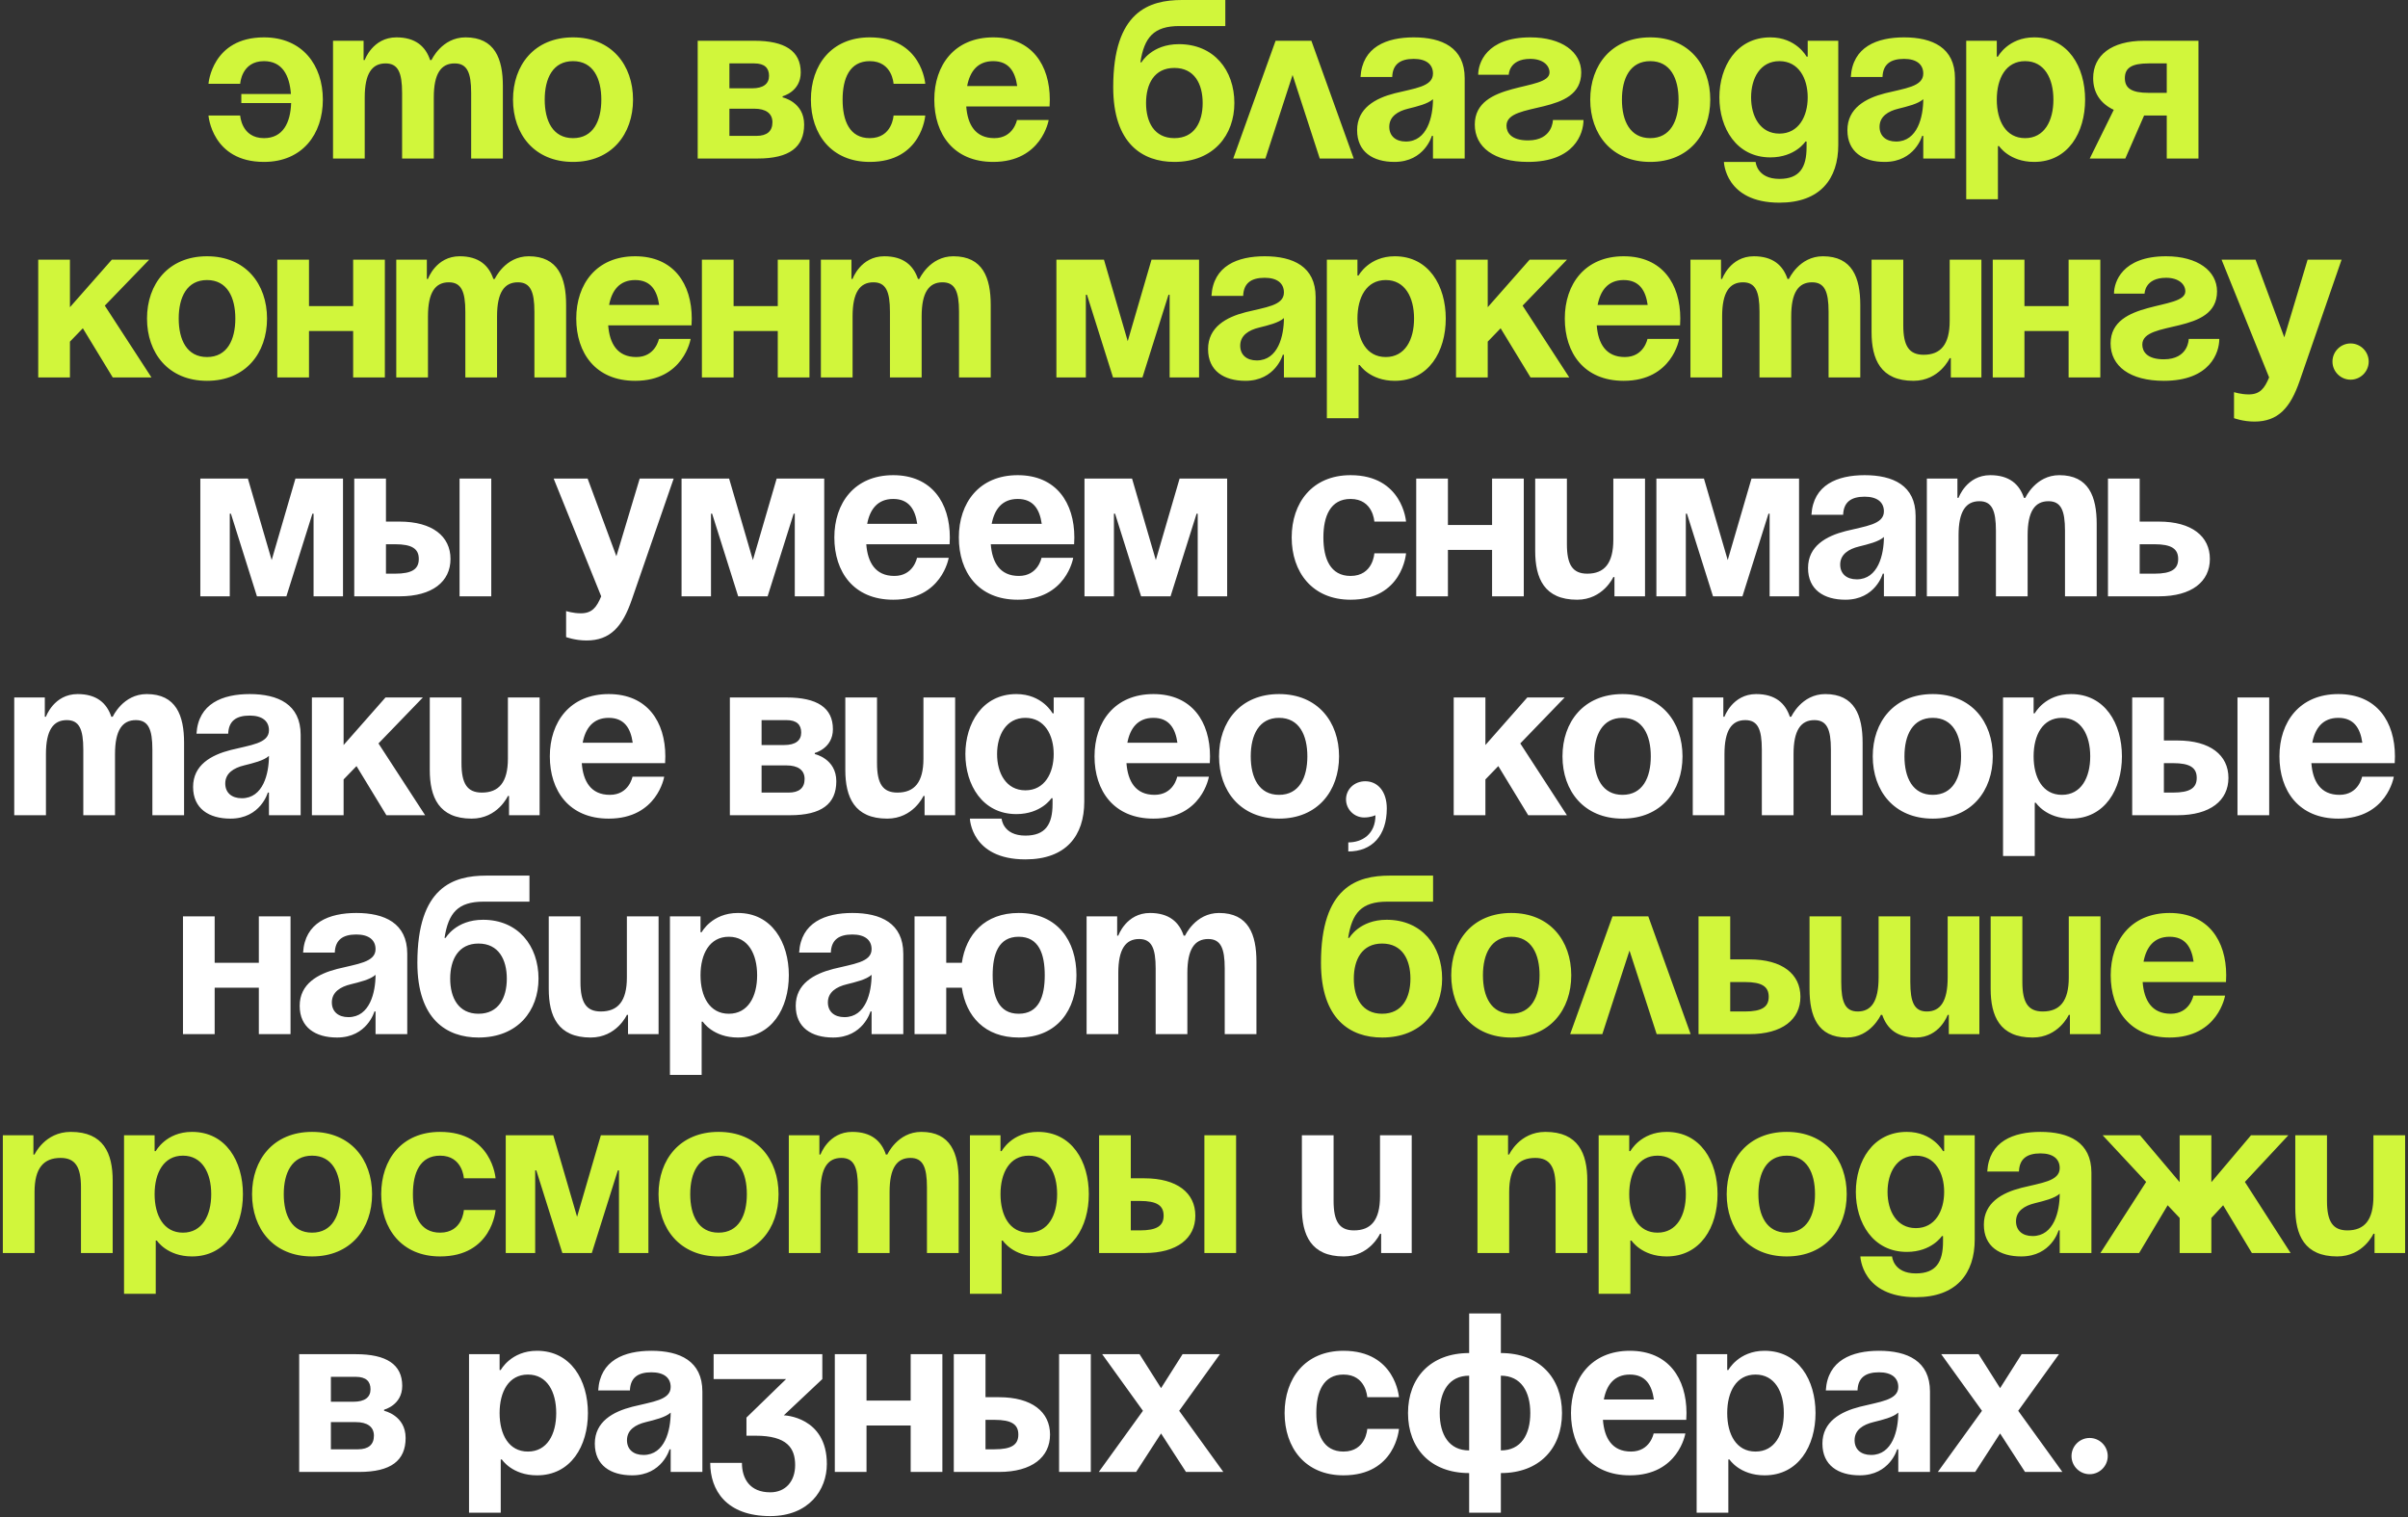 <?xml version="1.0" encoding="UTF-8"?> <svg xmlns="http://www.w3.org/2000/svg" width="319" height="201" viewBox="0 0 319 201" fill="none"><rect x="0" y="0" width="319" height="201" fill="#333333" stroke="none"/><path d="M31.97 13.65V12.45H38.539C38.359 9.99 37.4 8.1 34.969 8.1C31.97 8.1 31.82 11.1 31.82 11.1H27.619C27.619 11.1 28.07 4.95 34.969 4.95C40.069 4.95 42.77 8.64 42.77 13.2C42.77 17.76 40.069 21.45 34.969 21.45C28.07 21.45 27.619 15.3 27.619 15.3H31.82C31.82 15.3 31.97 18.3 34.969 18.3C37.489 18.3 38.48 16.26 38.569 13.65H31.97ZM53.267 21V12.3C53.267 9.6 52.727 8.4 51.077 8.4C49.277 8.4 48.317 9.75 48.317 12.9V21H44.117V5.4H48.167V7.95H48.317C48.317 7.95 49.367 4.95 52.517 4.95C55.037 4.95 56.387 6.15 56.987 7.98L57.017 7.95H57.167C57.167 7.95 58.517 4.95 61.667 4.95C65.567 4.95 66.617 7.8 66.617 11.4V21H62.417V12.3C62.417 9.6 61.877 8.4 60.227 8.4C58.427 8.4 57.467 9.75 57.467 12.9V21H53.267ZM72.161 13.2C72.161 16.02 73.241 18.3 75.911 18.3C78.581 18.3 79.661 16.02 79.661 13.2C79.661 10.38 78.581 8.1 75.911 8.1C73.241 8.1 72.161 10.38 72.161 13.2ZM67.961 13.2C67.961 8.64 70.781 4.95 75.911 4.95C81.041 4.95 83.861 8.64 83.861 13.2C83.861 17.76 81.041 21.45 75.911 21.45C70.781 21.45 67.961 17.76 67.961 13.2ZM92.428 21V5.4H99.928C103.978 5.4 106.078 6.75 106.078 9.6C106.078 12.15 103.678 12.75 103.678 12.75V12.9C103.678 12.9 106.528 13.5 106.528 16.5C106.528 19.5 104.578 21 100.378 21H92.428ZM99.928 14.4H96.628V18H100.228C101.578 18 102.328 17.4 102.328 16.2C102.328 15 101.428 14.4 99.928 14.4ZM96.628 11.7H99.628C101.128 11.7 101.878 11.1 101.878 10.05C101.878 9 101.278 8.4 99.928 8.4H96.628V11.7ZM107.424 13.2C107.424 8.64 110.124 4.95 115.224 4.95C122.124 4.95 122.574 11.1 122.574 11.1H118.374C118.374 11.1 118.224 8.1 115.224 8.1C112.554 8.1 111.624 10.38 111.624 13.2C111.624 16.02 112.554 18.3 115.224 18.3C118.224 18.3 118.374 15.3 118.374 15.3H122.574C122.574 15.3 122.124 21.45 115.224 21.45C110.124 21.45 107.424 17.76 107.424 13.2ZM123.772 13.2C123.772 8.64 126.442 4.95 131.572 4.95C136.702 4.95 139.072 8.64 139.072 13.2C139.072 13.56 139.042 14.1 139.042 14.1H128.002C128.182 16.5 129.202 18.3 131.722 18.3C134.272 18.3 134.722 15.9 134.722 15.9H138.922C138.922 15.9 138.022 21.45 131.572 21.45C126.322 21.45 123.772 17.76 123.772 13.2ZM131.572 8.1C129.502 8.1 128.482 9.48 128.122 11.4H134.752C134.482 9.48 133.642 8.1 131.572 8.1ZM151.823 13.65C151.823 16.17 152.903 18.3 155.573 18.3C158.243 18.3 159.323 16.17 159.323 13.65C159.323 11.13 158.243 9 155.573 9C152.903 9 151.823 11.13 151.823 13.65ZM155.573 21.45C151.373 21.45 147.473 19.05 147.473 11.55C147.473 1.5 152.243 -1.43051e-06 156.593 -1.43051e-06H162.323V3.45H156.233C152.843 3.45 151.583 4.95 151.073 8.25H151.223C151.223 8.25 152.573 5.85 156.173 5.85C160.823 5.85 163.523 9.3 163.523 13.65C163.523 17.85 160.823 21.45 155.573 21.45ZM163.374 21L168.984 5.4H173.724L179.334 21H174.834L171.234 9.93L167.634 21H163.374ZM184.434 10.2H180.234C180.474 6.21 183.684 4.95 187.284 4.95C191.034 4.95 194.034 6.3 194.034 10.35V21H189.834V18H189.684C189.684 18 188.724 21.45 184.734 21.45C181.884 21.45 179.784 20.13 179.784 17.25C179.784 14.34 182.184 13.02 184.764 12.36C187.374 11.7 189.834 11.49 189.834 9.75C189.834 8.52 188.934 7.8 187.284 7.8C185.484 7.8 184.494 8.52 184.434 10.2ZM189.834 13.14C189.144 13.77 187.734 14.1 186.534 14.4C185.184 14.73 184.044 15.42 184.044 16.8C184.044 18 184.884 18.75 186.234 18.75C189.084 18.75 189.834 15.45 189.834 13.14ZM205.723 15.9H209.773C209.773 17.7 208.573 21.45 202.423 21.45C197.923 21.45 195.373 19.5 195.373 16.5C195.373 10.65 205.273 12.15 205.273 9.6C205.273 8.64 204.373 7.8 202.723 7.8C199.873 7.8 199.873 9.9 199.873 9.9H195.823C195.823 8.4 196.873 4.95 202.723 4.95C206.923 4.95 209.473 6.9 209.473 9.6C209.473 15.45 199.573 13.32 199.573 16.65C199.573 17.55 200.173 18.6 202.423 18.6C205.723 18.6 205.723 15.9 205.723 15.9ZM214.866 13.2C214.866 16.02 215.946 18.3 218.616 18.3C221.286 18.3 222.366 16.02 222.366 13.2C222.366 10.38 221.286 8.1 218.616 8.1C215.946 8.1 214.866 10.38 214.866 13.2ZM210.666 13.2C210.666 8.64 213.486 4.95 218.616 4.95C223.746 4.95 226.566 8.64 226.566 13.2C226.566 17.76 223.746 21.45 218.616 21.45C213.486 21.45 210.666 17.76 210.666 13.2ZM243.526 5.4V19.2C243.526 23.7 241.126 26.85 235.726 26.85C228.526 26.85 228.376 21.45 228.376 21.45H232.576C232.576 21.45 232.726 23.7 235.726 23.7C238.396 23.7 239.326 22.2 239.326 19.5V18.75H239.176C239.176 18.75 237.826 20.85 234.526 20.85C230.026 20.85 227.776 16.95 227.776 12.9C227.776 8.85 230.026 4.95 234.526 4.95C237.976 4.95 239.326 7.5 239.326 7.5H239.476V5.4H243.526ZM239.476 12.9C239.476 10.38 238.276 8.1 235.726 8.1C233.176 8.1 231.976 10.38 231.976 12.9C231.976 15.42 233.176 17.7 235.726 17.7C238.276 17.7 239.476 15.42 239.476 12.9ZM249.385 10.2H245.185C245.425 6.21 248.635 4.95 252.235 4.95C255.985 4.95 258.985 6.3 258.985 10.35V21H254.785V18H254.635C254.635 18 253.675 21.45 249.685 21.45C246.835 21.45 244.735 20.13 244.735 17.25C244.735 14.34 247.135 13.02 249.715 12.36C252.325 11.7 254.785 11.49 254.785 9.75C254.785 8.52 253.885 7.8 252.235 7.8C250.435 7.8 249.445 8.52 249.385 10.2ZM254.785 13.14C254.095 13.77 252.685 14.1 251.485 14.4C250.135 14.73 248.995 15.42 248.995 16.8C248.995 18 249.835 18.75 251.185 18.75C254.035 18.75 254.785 15.45 254.785 13.14ZM260.475 26.4V5.4H264.525V7.5H264.675C264.675 7.5 266.025 4.95 269.475 4.95C273.975 4.95 276.225 8.85 276.225 13.2C276.225 17.55 273.975 21.45 269.475 21.45C266.175 21.45 264.825 19.35 264.825 19.35H264.675V26.4H260.475ZM264.525 13.2C264.525 16.02 265.725 18.3 268.275 18.3C270.825 18.3 272.025 16.02 272.025 13.2C272.025 10.38 270.825 8.1 268.275 8.1C265.725 8.1 264.525 10.38 264.525 13.2ZM291.241 5.4V21H287.041V15.3H284.041L281.551 21H276.841L280.021 14.55C278.221 13.71 277.291 12.24 277.291 10.35C277.291 7.35 279.691 5.4 284.041 5.4H291.241ZM284.641 12.3H287.041V8.4H284.641C282.391 8.4 281.491 9 281.491 10.35C281.491 11.7 282.391 12.3 284.641 12.3ZM5.064 50V34.4H9.264V40.7L14.815 34.4H19.765L13.884 40.49L20.064 50H14.934L10.975 43.49L9.264 45.26V50H5.064ZM23.675 42.2C23.675 45.02 24.755 47.3 27.425 47.3C30.095 47.3 31.175 45.02 31.175 42.2C31.175 39.38 30.095 37.1 27.425 37.1C24.755 37.1 23.675 39.38 23.675 42.2ZM19.475 42.2C19.475 37.64 22.295 33.95 27.425 33.95C32.555 33.95 35.375 37.64 35.375 42.2C35.375 46.76 32.555 50.45 27.425 50.45C22.295 50.45 19.475 46.76 19.475 42.2ZM46.784 50V43.85H40.934V50H36.734V34.4H40.934V40.55H46.784V34.4H50.984V50H46.784ZM61.646 50V41.3C61.646 38.6 61.106 37.4 59.456 37.4C57.656 37.4 56.696 38.75 56.696 41.9V50H52.496V34.4H56.546V36.95H56.696C56.696 36.95 57.746 33.95 60.896 33.95C63.416 33.95 64.766 35.15 65.366 36.98L65.396 36.95H65.546C65.546 36.95 66.896 33.95 70.046 33.95C73.946 33.95 74.996 36.8 74.996 40.4V50H70.796V41.3C70.796 38.6 70.256 37.4 68.606 37.4C66.806 37.4 65.846 38.75 65.846 41.9V50H61.646ZM76.34 42.2C76.34 37.64 79.01 33.95 84.14 33.95C89.27 33.95 91.64 37.64 91.64 42.2C91.64 42.56 91.61 43.1 91.61 43.1H80.57C80.75 45.5 81.77 47.3 84.29 47.3C86.84 47.3 87.29 44.9 87.29 44.9H91.49C91.49 44.9 90.59 50.45 84.14 50.45C78.89 50.45 76.34 46.76 76.34 42.2ZM84.14 37.1C82.07 37.1 81.05 38.48 80.69 40.4H87.32C87.05 38.48 86.21 37.1 84.14 37.1ZM103.034 50V43.85H97.184V50H92.984V34.4H97.184V40.55H103.034V34.4H107.234V50H103.034ZM117.896 50V41.3C117.896 38.6 117.356 37.4 115.706 37.4C113.906 37.4 112.946 38.75 112.946 41.9V50H108.746V34.4H112.796V36.95H112.946C112.946 36.95 113.996 33.95 117.146 33.95C119.666 33.95 121.016 35.15 121.616 36.98L121.646 36.95H121.796C121.796 36.95 123.146 33.95 126.296 33.95C130.196 33.95 131.246 36.8 131.246 40.4V50H127.046V41.3C127.046 38.6 126.506 37.4 124.856 37.4C123.056 37.4 122.096 38.75 122.096 41.9V50H117.896ZM158.847 34.4V50H154.947V39.05H154.797L151.347 50H147.447L143.997 39.05H143.847V50H139.947V34.4H146.247L149.397 45.2L152.547 34.4H158.847ZM164.688 39.2H160.488C160.728 35.21 163.938 33.95 167.538 33.95C171.288 33.95 174.288 35.3 174.288 39.35V50H170.088V47H169.938C169.938 47 168.978 50.45 164.988 50.45C162.138 50.45 160.038 49.13 160.038 46.25C160.038 43.34 162.438 42.02 165.018 41.36C167.628 40.7 170.088 40.49 170.088 38.75C170.088 37.52 169.188 36.8 167.538 36.8C165.738 36.8 164.748 37.52 164.688 39.2ZM170.088 42.14C169.398 42.77 167.988 43.1 166.788 43.4C165.438 43.73 164.298 44.42 164.298 45.8C164.298 47 165.138 47.75 166.488 47.75C169.338 47.75 170.088 44.45 170.088 42.14ZM175.777 55.4V34.4H179.827V36.5H179.977C179.977 36.5 181.327 33.95 184.777 33.95C189.277 33.95 191.527 37.85 191.527 42.2C191.527 46.55 189.277 50.45 184.777 50.45C181.477 50.45 180.127 48.35 180.127 48.35H179.977V55.4H175.777ZM179.827 42.2C179.827 45.02 181.027 47.3 183.577 47.3C186.127 47.3 187.327 45.02 187.327 42.2C187.327 39.38 186.127 37.1 183.577 37.1C181.027 37.1 179.827 39.38 179.827 42.2ZM192.887 50V34.4H197.087V40.7L202.637 34.4H207.587L201.707 40.49L207.887 50H202.757L198.797 43.49L197.087 45.26V50H192.887ZM207.297 42.2C207.297 37.64 209.967 33.95 215.097 33.95C220.227 33.95 222.597 37.64 222.597 42.2C222.597 42.56 222.567 43.1 222.567 43.1H211.527C211.707 45.5 212.727 47.3 215.247 47.3C217.797 47.3 218.247 44.9 218.247 44.9H222.447C222.447 44.9 221.547 50.45 215.097 50.45C209.847 50.45 207.297 46.76 207.297 42.2ZM215.097 37.1C213.027 37.1 212.007 38.48 211.647 40.4H218.277C218.007 38.48 217.167 37.1 215.097 37.1ZM233.091 50V41.3C233.091 38.6 232.551 37.4 230.901 37.4C229.101 37.4 228.141 38.75 228.141 41.9V50H223.941V34.4H227.991V36.95H228.141C228.141 36.95 229.191 33.95 232.341 33.95C234.861 33.95 236.211 35.15 236.811 36.98L236.841 36.95H236.991C236.991 36.95 238.341 33.95 241.491 33.95C245.391 33.95 246.441 36.8 246.441 40.4V50H242.241V41.3C242.241 38.6 241.701 37.4 240.051 37.4C238.251 37.4 237.291 38.75 237.291 41.9V50H233.091ZM262.486 34.4V50H258.436V47.45H258.286C258.286 47.45 256.936 50.45 253.486 50.45C249.136 50.45 247.936 47.6 247.936 44V34.4H252.136V43.1C252.136 45.8 252.886 47 254.836 47C257.086 47 258.286 45.65 258.286 42.5V34.4H262.486ZM274.04 50V43.85H268.19V50H263.99V34.4H268.19V40.55H274.04V34.4H278.24V50H274.04ZM289.952 44.9H294.002C294.002 46.7 292.802 50.45 286.652 50.45C282.152 50.45 279.602 48.5 279.602 45.5C279.602 39.65 289.502 41.15 289.502 38.6C289.502 37.64 288.602 36.8 286.952 36.8C284.102 36.8 284.102 38.9 284.102 38.9H280.052C280.052 37.4 281.102 33.95 286.952 33.95C291.152 33.95 293.702 35.9 293.702 38.6C293.702 44.45 283.802 42.32 283.802 45.65C283.802 46.55 284.402 47.6 286.652 47.6C289.952 47.6 289.952 44.9 289.952 44.9ZM310.202 34.4L304.652 50.45C303.422 54.02 301.802 55.85 298.652 55.85C297.152 55.85 295.952 55.4 295.952 55.4V51.95C295.952 51.95 296.852 52.25 297.902 52.25C299.402 52.25 300.002 51.44 300.602 50L294.302 34.4H298.802L302.612 44.69L305.702 34.4H310.202ZM308.994 47.9C308.994 46.58 310.074 45.5 311.394 45.5C312.714 45.5 313.794 46.58 313.794 47.9C313.794 49.22 312.714 50.3 311.394 50.3C310.074 50.3 308.994 49.22 308.994 47.9ZM179.347 129.65C179.347 132.17 180.427 134.3 183.097 134.3C185.767 134.3 186.847 132.17 186.847 129.65C186.847 127.13 185.767 125 183.097 125C180.427 125 179.347 127.13 179.347 129.65ZM183.097 137.45C178.897 137.45 174.997 135.05 174.997 127.55C174.997 117.5 179.767 116 184.117 116H189.847V119.45H183.757C180.367 119.45 179.107 120.95 178.597 124.25H178.747C178.747 124.25 180.097 121.85 183.697 121.85C188.347 121.85 191.047 125.3 191.047 129.65C191.047 133.85 188.347 137.45 183.097 137.45ZM196.453 129.2C196.453 132.02 197.533 134.3 200.203 134.3C202.873 134.3 203.953 132.02 203.953 129.2C203.953 126.38 202.873 124.1 200.203 124.1C197.533 124.1 196.453 126.38 196.453 129.2ZM192.253 129.2C192.253 124.64 195.073 120.95 200.203 120.95C205.333 120.95 208.153 124.64 208.153 129.2C208.153 133.76 205.333 137.45 200.203 137.45C195.073 137.45 192.253 133.76 192.253 129.2ZM208.008 137L213.618 121.4H218.358L223.968 137H219.468L215.868 125.93L212.268 137H208.008ZM225.011 137V121.4H229.211V127.1H231.761C236.111 127.1 238.511 129.05 238.511 132.05C238.511 135.05 236.111 137 231.761 137H225.011ZM231.161 130.1H229.211V134H231.161C233.411 134 234.311 133.4 234.311 132.05C234.311 130.7 233.411 130.1 231.161 130.1ZM253.068 121.4V130.1C253.068 132.8 253.608 134 255.258 134C257.058 134 258.018 132.65 258.018 129.5V121.4H262.218V137H258.168V134.45H258.018C258.018 134.45 256.968 137.45 253.818 137.45C251.298 137.45 249.978 136.28 249.348 134.45H249.168C249.168 134.45 247.818 137.45 244.668 137.45C240.768 137.45 239.718 134.6 239.718 131V121.4H243.918V130.1C243.918 132.8 244.458 134 246.108 134C247.908 134 248.868 132.65 248.868 129.5V121.4H253.068ZM278.262 121.4V137H274.212V134.45H274.062C274.062 134.45 272.712 137.45 269.262 137.45C264.912 137.45 263.712 134.6 263.712 131V121.4H267.912V130.1C267.912 132.8 268.662 134 270.612 134C272.862 134 274.062 132.65 274.062 129.5V121.4H278.262ZM279.617 129.2C279.617 124.64 282.287 120.95 287.417 120.95C292.547 120.95 294.917 124.64 294.917 129.2C294.917 129.56 294.887 130.1 294.887 130.1H283.847C284.027 132.5 285.047 134.3 287.567 134.3C290.117 134.3 290.567 131.9 290.567 131.9H294.767C294.767 131.9 293.867 137.45 287.417 137.45C282.167 137.45 279.617 133.76 279.617 129.2ZM287.417 124.1C285.347 124.1 284.327 125.48 283.967 127.4H290.597C290.327 125.48 289.487 124.1 287.417 124.1ZM0.377 166V150.4H4.427V152.95H4.577C4.577 152.95 5.927 149.95 9.377 149.95C13.727 149.95 14.927 152.8 14.927 156.4V166H10.727V157.3C10.727 154.6 9.977 153.4 8.027 153.4C5.777 153.4 4.577 154.75 4.577 157.9V166H0.377ZM16.432 171.4V150.4H20.482V152.5H20.632C20.632 152.5 21.982 149.95 25.432 149.95C29.932 149.95 32.182 153.85 32.182 158.2C32.182 162.55 29.932 166.45 25.432 166.45C22.132 166.45 20.782 164.35 20.782 164.35H20.632V171.4H16.432ZM20.482 158.2C20.482 161.02 21.682 163.3 24.232 163.3C26.782 163.3 27.982 161.02 27.982 158.2C27.982 155.38 26.782 153.1 24.232 153.1C21.682 153.1 20.482 155.38 20.482 158.2ZM37.591 158.2C37.591 161.02 38.671 163.3 41.341 163.3C44.011 163.3 45.091 161.02 45.091 158.2C45.091 155.38 44.011 153.1 41.341 153.1C38.671 153.1 37.591 155.38 37.591 158.2ZM33.391 158.2C33.391 153.64 36.211 149.95 41.341 149.95C46.471 149.95 49.291 153.64 49.291 158.2C49.291 162.76 46.471 166.45 41.341 166.45C36.211 166.45 33.391 162.76 33.391 158.2ZM50.5 158.2C50.5 153.64 53.2 149.95 58.3 149.95C65.2 149.95 65.65 156.1 65.65 156.1H61.45C61.45 156.1 61.3 153.1 58.3 153.1C55.63 153.1 54.7 155.38 54.7 158.2C54.7 161.02 55.63 163.3 58.3 163.3C61.3 163.3 61.45 160.3 61.45 160.3H65.65C65.65 160.3 65.2 166.45 58.3 166.45C53.2 166.45 50.5 162.76 50.5 158.2ZM85.898 150.4V166H81.998V155.05H81.848L78.398 166H74.498L71.048 155.05H70.898V166H66.998V150.4H73.298L76.448 161.2L79.598 150.4H85.898ZM91.439 158.2C91.439 161.02 92.519 163.3 95.189 163.3C97.859 163.3 98.939 161.02 98.939 158.2C98.939 155.38 97.859 153.1 95.189 153.1C92.519 153.1 91.439 155.38 91.439 158.2ZM87.239 158.2C87.239 153.64 90.059 149.95 95.189 149.95C100.319 149.95 103.139 153.64 103.139 158.2C103.139 162.76 100.319 166.45 95.189 166.45C90.059 166.45 87.239 162.76 87.239 158.2ZM113.648 166V157.3C113.648 154.6 113.108 153.4 111.458 153.4C109.658 153.4 108.698 154.75 108.698 157.9V166H104.498V150.4H108.548V152.95H108.698C108.698 152.95 109.748 149.95 112.898 149.95C115.418 149.95 116.768 151.15 117.368 152.98L117.398 152.95H117.548C117.548 152.95 118.898 149.95 122.048 149.95C125.948 149.95 126.998 152.8 126.998 156.4V166H122.798V157.3C122.798 154.6 122.258 153.4 120.608 153.4C118.808 153.4 117.848 154.75 117.848 157.9V166H113.648ZM128.492 171.4V150.4H132.542V152.5H132.692C132.692 152.5 134.042 149.95 137.492 149.95C141.992 149.95 144.242 153.85 144.242 158.2C144.242 162.55 141.992 166.45 137.492 166.45C134.192 166.45 132.842 164.35 132.842 164.35H132.692V171.4H128.492ZM132.542 158.2C132.542 161.02 133.742 163.3 136.292 163.3C138.842 163.3 140.042 161.02 140.042 158.2C140.042 155.38 138.842 153.1 136.292 153.1C133.742 153.1 132.542 155.38 132.542 158.2ZM145.602 166V150.4H149.802V156.1H151.602C155.952 156.1 158.352 158.05 158.352 161.05C158.352 164.05 155.952 166 151.602 166H145.602ZM151.002 159.1H149.802V163H151.002C153.252 163 154.152 162.4 154.152 161.05C154.152 159.7 153.252 159.1 151.002 159.1ZM163.752 150.4V166H159.552V150.4H163.752ZM195.729 166V150.4H199.779V152.95H199.929C199.929 152.95 201.279 149.95 204.729 149.95C209.079 149.95 210.279 152.8 210.279 156.4V166H206.079V157.3C206.079 154.6 205.329 153.4 203.379 153.4C201.129 153.4 199.929 154.75 199.929 157.9V166H195.729ZM211.783 171.4V150.4H215.833V152.5H215.983C215.983 152.5 217.333 149.95 220.783 149.95C225.283 149.95 227.533 153.85 227.533 158.2C227.533 162.55 225.283 166.45 220.783 166.45C217.483 166.45 216.133 164.35 216.133 164.35H215.983V171.4H211.783ZM215.833 158.2C215.833 161.02 217.033 163.3 219.583 163.3C222.133 163.3 223.333 161.02 223.333 158.2C223.333 155.38 222.133 153.1 219.583 153.1C217.033 153.1 215.833 155.38 215.833 158.2ZM232.943 158.2C232.943 161.02 234.023 163.3 236.693 163.3C239.363 163.3 240.443 161.02 240.443 158.2C240.443 155.38 239.363 153.1 236.693 153.1C234.023 153.1 232.943 155.38 232.943 158.2ZM228.743 158.2C228.743 153.64 231.563 149.95 236.693 149.95C241.823 149.95 244.643 153.64 244.643 158.2C244.643 162.76 241.823 166.45 236.693 166.45C231.563 166.45 228.743 162.76 228.743 158.2ZM261.602 150.4V164.2C261.602 168.7 259.202 171.85 253.802 171.85C246.602 171.85 246.452 166.45 246.452 166.45H250.652C250.652 166.45 250.802 168.7 253.802 168.7C256.472 168.7 257.402 167.2 257.402 164.5V163.75H257.252C257.252 163.75 255.902 165.85 252.602 165.85C248.102 165.85 245.852 161.95 245.852 157.9C245.852 153.85 248.102 149.95 252.602 149.95C256.052 149.95 257.402 152.5 257.402 152.5H257.552V150.4H261.602ZM257.552 157.9C257.552 155.38 256.352 153.1 253.802 153.1C251.252 153.1 250.052 155.38 250.052 157.9C250.052 160.42 251.252 162.7 253.802 162.7C256.352 162.7 257.552 160.42 257.552 157.9ZM267.461 155.2H263.261C263.501 151.21 266.711 149.95 270.311 149.95C274.061 149.95 277.061 151.3 277.061 155.35V166H272.861V163H272.711C272.711 163 271.751 166.45 267.761 166.45C264.911 166.45 262.811 165.13 262.811 162.25C262.811 159.34 265.211 158.02 267.791 157.36C270.401 156.7 272.861 156.49 272.861 154.75C272.861 153.52 271.961 152.8 270.311 152.8C268.511 152.8 267.521 153.52 267.461 155.2ZM272.861 158.14C272.171 158.77 270.761 159.1 269.561 159.4C268.211 159.73 267.071 160.42 267.071 161.8C267.071 163 267.911 163.75 269.261 163.75C272.111 163.75 272.861 160.45 272.861 158.14ZM292.951 150.4V156.61L298.201 150.4H303.151L297.391 156.58L303.451 166H298.321L294.511 159.67L292.951 161.35V166H288.751V161.35L287.161 159.67L283.381 166H278.251L284.311 156.58L278.551 150.4H283.501L288.751 156.61V150.4H292.951ZM318.618 150.4V166H314.568V163.45H314.418C314.418 163.45 313.068 166.45 309.618 166.45C305.268 166.45 304.068 163.6 304.068 160V150.4H308.268V159.1C308.268 161.8 309.018 163 310.968 163C313.218 163 314.418 161.65 314.418 158.5V150.4H318.618Z" fill="#D1F63B"></path><path d="M45.439 63.4V79H41.539V68.05H41.389L37.939 79H34.039L30.589 68.05H30.439V79H26.539V63.4H32.839L35.989 74.2L39.139 63.4H45.439ZM46.93 79V63.4H51.13V69.1H52.93C57.28 69.1 59.68 71.05 59.68 74.05C59.68 77.05 57.28 79 52.93 79H46.93ZM52.33 72.1H51.13V76H52.33C54.58 76 55.48 75.4 55.48 74.05C55.48 72.7 54.58 72.1 52.33 72.1ZM65.08 63.4V79H60.88V63.4H65.08ZM89.245 63.4L83.695 79.45C82.465 83.02 80.845 84.85 77.695 84.85C76.195 84.85 74.995 84.4 74.995 84.4V80.95C74.995 80.95 75.895 81.25 76.945 81.25C78.445 81.25 79.045 80.44 79.645 79L73.345 63.4H77.845L81.655 73.69L84.745 63.4H89.245ZM109.189 63.4V79H105.289V68.05H105.139L101.689 79H97.789L94.339 68.05H94.189V79H90.289V63.4H96.589L99.739 74.2L102.889 63.4H109.189ZM110.53 71.2C110.53 66.64 113.2 62.95 118.33 62.95C123.46 62.95 125.83 66.64 125.83 71.2C125.83 71.56 125.8 72.1 125.8 72.1H114.76C114.94 74.5 115.96 76.3 118.48 76.3C121.03 76.3 121.48 73.9 121.48 73.9H125.68C125.68 73.9 124.78 79.45 118.33 79.45C113.08 79.45 110.53 75.76 110.53 71.2ZM118.33 66.1C116.26 66.1 115.24 67.48 114.88 69.4H121.51C121.24 67.48 120.4 66.1 118.33 66.1ZM127.024 71.2C127.024 66.64 129.694 62.95 134.824 62.95C139.954 62.95 142.324 66.64 142.324 71.2C142.324 71.56 142.294 72.1 142.294 72.1H131.254C131.434 74.5 132.454 76.3 134.974 76.3C137.524 76.3 137.974 73.9 137.974 73.9H142.174C142.174 73.9 141.274 79.45 134.824 79.45C129.574 79.45 127.024 75.76 127.024 71.2ZM134.824 66.1C132.754 66.1 131.734 67.48 131.374 69.4H138.004C137.734 67.48 136.894 66.1 134.824 66.1ZM162.568 63.4V79H158.668V68.05H158.518L155.068 79H151.168L147.718 68.05H147.568V79H143.668V63.4H149.968L153.118 74.2L156.268 63.4H162.568ZM171.116 71.2C171.116 66.64 173.816 62.95 178.916 62.95C185.816 62.95 186.266 69.1 186.266 69.1H182.066C182.066 69.1 181.916 66.1 178.916 66.1C176.246 66.1 175.316 68.38 175.316 71.2C175.316 74.02 176.246 76.3 178.916 76.3C181.916 76.3 182.066 73.3 182.066 73.3H186.266C186.266 73.3 185.816 79.45 178.916 79.45C173.816 79.45 171.116 75.76 171.116 71.2ZM197.663 79V72.85H191.813V79H187.613V63.4H191.813V69.55H197.663V63.4H201.863V79H197.663ZM217.925 63.4V79H213.875V76.45H213.725C213.725 76.45 212.375 79.45 208.925 79.45C204.575 79.45 203.375 76.6 203.375 73V63.4H207.575V72.1C207.575 74.8 208.325 76 210.275 76C212.525 76 213.725 74.65 213.725 71.5V63.4H217.925ZM238.33 63.4V79H234.43V68.05H234.28L230.83 79H226.93L223.48 68.05H223.33V79H219.43V63.4H225.73L228.88 74.2L232.03 63.4H238.33ZM244.17 68.2H239.97C240.21 64.21 243.42 62.95 247.02 62.95C250.77 62.95 253.77 64.3 253.77 68.35V79H249.57V76H249.42C249.42 76 248.46 79.45 244.47 79.45C241.62 79.45 239.52 78.13 239.52 75.25C239.52 72.34 241.92 71.02 244.5 70.36C247.11 69.7 249.57 69.49 249.57 67.75C249.57 66.52 248.67 65.8 247.02 65.8C245.22 65.8 244.23 66.52 244.17 68.2ZM249.57 71.14C248.88 71.77 247.47 72.1 246.27 72.4C244.92 72.73 243.78 73.42 243.78 74.8C243.78 76 244.62 76.75 245.97 76.75C248.82 76.75 249.57 73.45 249.57 71.14ZM264.41 79V70.3C264.41 67.6 263.87 66.4 262.22 66.4C260.42 66.4 259.46 67.75 259.46 70.9V79H255.26V63.4H259.31V65.95H259.46C259.46 65.95 260.51 62.95 263.66 62.95C266.18 62.95 267.53 64.15 268.13 65.98L268.16 65.95H268.31C268.31 65.95 269.66 62.95 272.81 62.95C276.71 62.95 277.76 65.8 277.76 69.4V79H273.56V70.3C273.56 67.6 273.02 66.4 271.37 66.4C269.57 66.4 268.61 67.75 268.61 70.9V79H264.41ZM279.254 79V63.4H283.454V69.1H286.004C290.354 69.1 292.754 71.05 292.754 74.05C292.754 77.05 290.354 79 286.004 79H279.254ZM285.404 72.1H283.454V76H285.404C287.654 76 288.554 75.4 288.554 74.05C288.554 72.7 287.654 72.1 285.404 72.1ZM11.036 108V99.3C11.036 96.6 10.496 95.4 8.846 95.4C7.046 95.4 6.086 96.75 6.086 99.9V108H1.886V92.4H5.936V94.95H6.086C6.086 94.95 7.136 91.95 10.286 91.95C12.806 91.95 14.156 93.15 14.756 94.98L14.786 94.95H14.936C14.936 94.95 16.286 91.95 19.436 91.95C23.336 91.95 24.386 94.8 24.386 98.4V108H20.186V99.3C20.186 96.6 19.646 95.4 17.996 95.4C16.196 95.4 15.236 96.75 15.236 99.9V108H11.036ZM30.23 97.2H26.03C26.27 93.21 29.48 91.95 33.08 91.95C36.83 91.95 39.83 93.3 39.83 97.35V108H35.63V105H35.48C35.48 105 34.52 108.45 30.53 108.45C27.68 108.45 25.58 107.13 25.58 104.25C25.58 101.34 27.98 100.02 30.56 99.36C33.17 98.7 35.63 98.49 35.63 96.75C35.63 95.52 34.73 94.8 33.08 94.8C31.28 94.8 30.29 95.52 30.23 97.2ZM35.63 100.14C34.94 100.77 33.53 101.1 32.33 101.4C30.98 101.73 29.84 102.42 29.84 103.8C29.84 105 30.68 105.75 32.03 105.75C34.88 105.75 35.63 102.45 35.63 100.14ZM41.319 108V92.4H45.519V98.7L51.069 92.4H56.019L50.139 98.49L56.319 108H51.189L47.229 101.49L45.519 103.26V108H41.319ZM71.485 92.4V108H67.435V105.45H67.285C67.285 105.45 65.935 108.45 62.485 108.45C58.135 108.45 56.935 105.6 56.935 102V92.4H61.135V101.1C61.135 103.8 61.885 105 63.835 105C66.085 105 67.285 103.65 67.285 100.5V92.4H71.485ZM72.839 100.2C72.839 95.64 75.509 91.95 80.639 91.95C85.769 91.95 88.139 95.64 88.139 100.2C88.139 100.56 88.109 101.1 88.109 101.1H77.069C77.249 103.5 78.269 105.3 80.789 105.3C83.339 105.3 83.789 102.9 83.789 102.9H87.989C87.989 102.9 87.089 108.45 80.639 108.45C75.389 108.45 72.839 104.76 72.839 100.2ZM80.639 95.1C78.569 95.1 77.549 96.48 77.189 98.4H83.819C83.549 96.48 82.709 95.1 80.639 95.1ZM96.69 108V92.4H104.19C108.24 92.4 110.34 93.75 110.34 96.6C110.34 99.15 107.94 99.75 107.94 99.75V99.9C107.94 99.9 110.79 100.5 110.79 103.5C110.79 106.5 108.84 108 104.64 108H96.69ZM104.19 101.4H100.89V105H104.49C105.84 105 106.59 104.4 106.59 103.2C106.59 102 105.69 101.4 104.19 101.4ZM100.89 98.7H103.89C105.39 98.7 106.14 98.1 106.14 97.05C106.14 96 105.54 95.4 104.19 95.4H100.89V98.7ZM126.533 92.4V108H122.483V105.45H122.333C122.333 105.45 120.983 108.45 117.533 108.45C113.183 108.45 111.983 105.6 111.983 102V92.4H116.183V101.1C116.183 103.8 116.933 105 118.883 105C121.133 105 122.333 103.65 122.333 100.5V92.4H126.533ZM143.638 92.4V106.2C143.638 110.7 141.238 113.85 135.838 113.85C128.638 113.85 128.488 108.45 128.488 108.45H132.688C132.688 108.45 132.838 110.7 135.838 110.7C138.508 110.7 139.438 109.2 139.438 106.5V105.75H139.288C139.288 105.75 137.938 107.85 134.638 107.85C130.138 107.85 127.888 103.95 127.888 99.9C127.888 95.85 130.138 91.95 134.638 91.95C138.088 91.95 139.438 94.5 139.438 94.5H139.588V92.4H143.638ZM139.588 99.9C139.588 97.38 138.388 95.1 135.838 95.1C133.288 95.1 132.088 97.38 132.088 99.9C132.088 102.42 133.288 104.7 135.838 104.7C138.388 104.7 139.588 102.42 139.588 99.9ZM144.997 100.2C144.997 95.64 147.667 91.95 152.797 91.95C157.927 91.95 160.297 95.64 160.297 100.2C160.297 100.56 160.267 101.1 160.267 101.1H149.227C149.407 103.5 150.427 105.3 152.947 105.3C155.497 105.3 155.947 102.9 155.947 102.9H160.147C160.147 102.9 159.247 108.45 152.797 108.45C147.547 108.45 144.997 104.76 144.997 100.2ZM152.797 95.1C150.727 95.1 149.707 96.48 149.347 98.4H155.977C155.707 96.48 154.867 95.1 152.797 95.1ZM165.692 100.2C165.692 103.02 166.772 105.3 169.442 105.3C172.112 105.3 173.192 103.02 173.192 100.2C173.192 97.38 172.112 95.1 169.442 95.1C166.772 95.1 165.692 97.38 165.692 100.2ZM161.492 100.2C161.492 95.64 164.312 91.95 169.442 91.95C174.572 91.95 177.392 95.64 177.392 100.2C177.392 104.76 174.572 108.45 169.442 108.45C164.312 108.45 161.492 104.76 161.492 100.2ZM178.315 105.9C178.315 104.58 179.395 103.5 180.865 103.5C182.515 103.5 183.715 104.85 183.715 107.1C183.715 110.7 181.765 112.8 178.615 112.8V111.6C180.415 111.6 182.215 110.55 182.215 108C182.215 108 181.615 108.3 180.715 108.3C179.395 108.3 178.315 107.22 178.315 105.9ZM192.579 108V92.4H196.779V98.7L202.329 92.4H207.279L201.399 98.49L207.579 108H202.449L198.489 101.49L196.779 103.26V108H192.579ZM211.19 100.2C211.19 103.02 212.27 105.3 214.94 105.3C217.61 105.3 218.69 103.02 218.69 100.2C218.69 97.38 217.61 95.1 214.94 95.1C212.27 95.1 211.19 97.38 211.19 100.2ZM206.99 100.2C206.99 95.64 209.81 91.95 214.94 91.95C220.07 91.95 222.89 95.64 222.89 100.2C222.89 104.76 220.07 108.45 214.94 108.45C209.81 108.45 206.99 104.76 206.99 100.2ZM233.399 108V99.3C233.399 96.6 232.859 95.4 231.209 95.4C229.409 95.4 228.449 96.75 228.449 99.9V108H224.249V92.4H228.299V94.95H228.449C228.449 94.95 229.499 91.95 232.649 91.95C235.169 91.95 236.519 93.15 237.119 94.98L237.149 94.95H237.299C237.299 94.95 238.649 91.95 241.799 91.95C245.699 91.95 246.749 94.8 246.749 98.4V108H242.549V99.3C242.549 96.6 242.009 95.4 240.359 95.4C238.559 95.4 237.599 96.75 237.599 99.9V108H233.399ZM252.293 100.2C252.293 103.02 253.373 105.3 256.043 105.3C258.713 105.3 259.793 103.02 259.793 100.2C259.793 97.38 258.713 95.1 256.043 95.1C253.373 95.1 252.293 97.38 252.293 100.2ZM248.093 100.2C248.093 95.64 250.913 91.95 256.043 91.95C261.173 91.95 263.993 95.64 263.993 100.2C263.993 104.76 261.173 108.45 256.043 108.45C250.913 108.45 248.093 104.76 248.093 100.2ZM265.353 113.4V92.4H269.403V94.5H269.553C269.553 94.5 270.903 91.95 274.353 91.95C278.853 91.95 281.103 95.85 281.103 100.2C281.103 104.55 278.853 108.45 274.353 108.45C271.053 108.45 269.703 106.35 269.703 106.35H269.553V113.4H265.353ZM269.403 100.2C269.403 103.02 270.603 105.3 273.153 105.3C275.703 105.3 276.903 103.02 276.903 100.2C276.903 97.38 275.703 95.1 273.153 95.1C270.603 95.1 269.403 97.38 269.403 100.2ZM282.462 108V92.4H286.662V98.1H288.462C292.812 98.1 295.212 100.05 295.212 103.05C295.212 106.05 292.812 108 288.462 108H282.462ZM287.862 101.1H286.662V105H287.862C290.112 105 291.012 104.4 291.012 103.05C291.012 101.7 290.112 101.1 287.862 101.1ZM300.612 92.4V108H296.412V92.4H300.612ZM301.97 100.2C301.97 95.64 304.64 91.95 309.77 91.95C314.9 91.95 317.27 95.64 317.27 100.2C317.27 100.56 317.24 101.1 317.24 101.1H306.2C306.38 103.5 307.4 105.3 309.92 105.3C312.47 105.3 312.92 102.9 312.92 102.9H317.12C317.12 102.9 316.22 108.45 309.77 108.45C304.52 108.45 301.97 104.76 301.97 100.2ZM309.77 95.1C307.7 95.1 306.68 96.48 306.32 98.4H312.95C312.68 96.48 311.84 95.1 309.77 95.1ZM34.289 137V130.85H28.439V137H24.239V121.4H28.439V127.55H34.289V121.4H38.489V137H34.289ZM44.351 126.2H40.151C40.391 122.21 43.601 120.95 47.201 120.95C50.951 120.95 53.951 122.3 53.951 126.35V137H49.751V134H49.601C49.601 134 48.641 137.45 44.651 137.45C41.801 137.45 39.701 136.13 39.701 133.25C39.701 130.34 42.101 129.02 44.681 128.36C47.291 127.7 49.751 127.49 49.751 125.75C49.751 124.52 48.851 123.8 47.201 123.8C45.401 123.8 44.411 124.52 44.351 126.2ZM49.751 129.14C49.061 129.77 47.651 130.1 46.451 130.4C45.101 130.73 43.961 131.42 43.961 132.8C43.961 134 44.801 134.75 46.151 134.75C49.001 134.75 49.751 131.45 49.751 129.14ZM59.64 129.65C59.64 132.17 60.72 134.3 63.39 134.3C66.06 134.3 67.14 132.17 67.14 129.65C67.14 127.13 66.06 125 63.39 125C60.72 125 59.64 127.13 59.64 129.65ZM63.39 137.45C59.19 137.45 55.29 135.05 55.29 127.55C55.29 117.5 60.06 116 64.41 116H70.14V119.45H64.05C60.66 119.45 59.4 120.95 58.89 124.25H59.04C59.04 124.25 60.39 121.85 63.99 121.85C68.64 121.85 71.34 125.3 71.34 129.65C71.34 133.85 68.64 137.45 63.39 137.45ZM87.246 121.4V137H83.196V134.45H83.046C83.046 134.45 81.696 137.45 78.246 137.45C73.896 137.45 72.696 134.6 72.696 131V121.4H76.896V130.1C76.896 132.8 77.646 134 79.596 134C81.846 134 83.046 132.65 83.046 129.5V121.4H87.246ZM88.751 142.4V121.4H92.801V123.5H92.951C92.951 123.5 94.301 120.95 97.751 120.95C102.251 120.95 104.501 124.85 104.501 129.2C104.501 133.55 102.251 137.45 97.751 137.45C94.451 137.45 93.101 135.35 93.101 135.35H92.951V142.4H88.751ZM92.801 129.2C92.801 132.02 94.001 134.3 96.551 134.3C99.101 134.3 100.301 132.02 100.301 129.2C100.301 126.38 99.101 124.1 96.551 124.1C94.001 124.1 92.801 126.38 92.801 129.2ZM110.064 126.2H105.864C106.104 122.21 109.314 120.95 112.914 120.95C116.664 120.95 119.664 122.3 119.664 126.35V137H115.464V134H115.314C115.314 134 114.354 137.45 110.364 137.45C107.514 137.45 105.414 136.13 105.414 133.25C105.414 130.34 107.814 129.02 110.394 128.36C113.004 127.7 115.464 127.49 115.464 125.75C115.464 124.52 114.564 123.8 112.914 123.8C111.114 123.8 110.124 124.52 110.064 126.2ZM115.464 129.14C114.774 129.77 113.364 130.1 112.164 130.4C110.814 130.73 109.674 131.42 109.674 132.8C109.674 134 110.514 134.75 111.864 134.75C114.714 134.75 115.464 131.45 115.464 129.14ZM125.353 121.4V127.55H127.423C127.963 123.8 130.453 120.95 134.953 120.95C140.083 120.95 142.603 124.64 142.603 129.2C142.603 133.76 140.083 137.45 134.953 137.45C130.453 137.45 127.963 134.63 127.423 130.85H125.353V137H121.153V121.4H125.353ZM131.503 129.2C131.503 132.02 132.283 134.3 134.953 134.3C137.623 134.3 138.403 132.02 138.403 129.2C138.403 126.38 137.623 124.1 134.953 124.1C132.283 124.1 131.503 126.38 131.503 129.2ZM153.096 137V128.3C153.096 125.6 152.556 124.4 150.906 124.4C149.106 124.4 148.146 125.75 148.146 128.9V137H143.946V121.4H147.996V123.95H148.146C148.146 123.95 149.196 120.95 152.346 120.95C154.866 120.95 156.216 122.15 156.816 123.98L156.846 123.95H156.996C156.996 123.95 158.346 120.95 161.496 120.95C165.396 120.95 166.446 123.8 166.446 127.4V137H162.246V128.3C162.246 125.6 161.706 124.4 160.056 124.4C158.256 124.4 157.296 125.75 157.296 128.9V137H153.096ZM187.017 150.4V166H182.967V163.45H182.817C182.817 163.45 181.467 166.45 178.017 166.45C173.667 166.45 172.467 163.6 172.467 160V150.4H176.667V159.1C176.667 161.8 177.417 163 179.367 163C181.617 163 182.817 161.65 182.817 158.5V150.4H187.017ZM39.635 195V179.4H47.135C51.185 179.4 53.285 180.75 53.285 183.6C53.285 186.15 50.885 186.75 50.885 186.75V186.9C50.885 186.9 53.735 187.5 53.735 190.5C53.735 193.5 51.785 195 47.585 195H39.635ZM47.135 188.4H43.835V192H47.435C48.785 192 49.535 191.4 49.535 190.2C49.535 189 48.635 188.4 47.135 188.4ZM43.835 185.7H46.835C48.335 185.7 49.085 185.1 49.085 184.05C49.085 183 48.485 182.4 47.135 182.4H43.835V185.7ZM62.135 200.4V179.4H66.185V181.5H66.335C66.335 181.5 67.685 178.95 71.135 178.95C75.635 178.95 77.885 182.85 77.885 187.2C77.885 191.55 75.635 195.45 71.135 195.45C67.835 195.45 66.485 193.35 66.485 193.35H66.335V200.4H62.135ZM66.185 187.2C66.185 190.02 67.385 192.3 69.935 192.3C72.485 192.3 73.685 190.02 73.685 187.2C73.685 184.38 72.485 182.1 69.935 182.1C67.385 182.1 66.185 184.38 66.185 187.2ZM83.448 184.2H79.248C79.488 180.21 82.698 178.95 86.298 178.95C90.048 178.95 93.048 180.3 93.048 184.35V195H88.848V192H88.698C88.698 192 87.738 195.45 83.748 195.45C80.898 195.45 78.798 194.13 78.798 191.25C78.798 188.34 81.198 187.02 83.778 186.36C86.388 185.7 88.848 185.49 88.848 183.75C88.848 182.52 87.948 181.8 86.298 181.8C84.498 181.8 83.508 182.52 83.448 184.2ZM88.848 187.14C88.158 187.77 86.748 188.1 85.548 188.4C84.198 188.73 83.058 189.42 83.058 190.8C83.058 192 83.898 192.75 85.248 192.75C88.098 192.75 88.848 189.45 88.848 187.14ZM94.537 182.7V179.4H108.937V182.7L103.837 187.5C103.837 187.5 109.537 187.65 109.537 193.95C109.537 197.4 107.137 200.85 102.037 200.85C96.187 200.85 94.087 197.4 94.087 193.8H98.287C98.287 195.9 99.337 197.7 102.037 197.7C104.107 197.7 105.337 196.2 105.337 194.1C105.337 191.85 104.287 190.2 100.087 190.2H98.887V187.8L104.137 182.7H94.537ZM120.642 195V188.85H114.792V195H110.592V179.4H114.792V185.55H120.642V179.4H124.842V195H120.642ZM126.354 195V179.4H130.554V185.1H132.354C136.704 185.1 139.104 187.05 139.104 190.05C139.104 193.05 136.704 195 132.354 195H126.354ZM131.754 188.1H130.554V192H131.754C134.004 192 134.904 191.4 134.904 190.05C134.904 188.7 134.004 188.1 131.754 188.1ZM144.504 179.4V195H140.304V179.4H144.504ZM150.962 179.4L153.812 183.9L156.662 179.4H161.612L156.212 186.9L162.062 195H157.112L153.812 189.9L150.512 195H145.562L151.412 186.9L146.012 179.4H150.962ZM170.178 187.2C170.178 182.64 172.878 178.95 177.978 178.95C184.878 178.95 185.328 185.1 185.328 185.1H181.128C181.128 185.1 180.978 182.1 177.978 182.1C175.308 182.1 174.378 184.38 174.378 187.2C174.378 190.02 175.308 192.3 177.978 192.3C180.978 192.3 181.128 189.3 181.128 189.3H185.328C185.328 189.3 184.878 195.45 177.978 195.45C172.878 195.45 170.178 191.76 170.178 187.2ZM198.826 195.15V200.4H194.626V195.15C189.496 195.15 186.526 191.85 186.526 187.2C186.526 182.55 189.496 179.25 194.626 179.25V174H198.826V179.25C203.956 179.25 206.926 182.55 206.926 187.2C206.926 191.85 203.956 195.15 198.826 195.15ZM194.626 192.15V182.25C191.956 182.25 190.726 184.35 190.726 187.2C190.726 190.05 191.956 192.15 194.626 192.15ZM202.726 187.2C202.726 184.35 201.496 182.25 198.826 182.25V192.15C201.496 192.15 202.726 190.05 202.726 187.2ZM208.118 187.2C208.118 182.64 210.788 178.95 215.918 178.95C221.048 178.95 223.418 182.64 223.418 187.2C223.418 187.56 223.388 188.1 223.388 188.1H212.348C212.528 190.5 213.548 192.3 216.068 192.3C218.618 192.3 219.068 189.9 219.068 189.9H223.268C223.268 189.9 222.368 195.45 215.918 195.45C210.668 195.45 208.118 191.76 208.118 187.2ZM215.918 182.1C213.848 182.1 212.828 183.48 212.468 185.4H219.098C218.828 183.48 217.988 182.1 215.918 182.1ZM224.762 200.4V179.4H228.812V181.5H228.962C228.962 181.5 230.312 178.95 233.762 178.95C238.262 178.95 240.512 182.85 240.512 187.2C240.512 191.55 238.262 195.45 233.762 195.45C230.462 195.45 229.112 193.35 229.112 193.35H228.962V200.4H224.762ZM228.812 187.2C228.812 190.02 230.012 192.3 232.562 192.3C235.112 192.3 236.312 190.02 236.312 187.2C236.312 184.38 235.112 182.1 232.562 182.1C230.012 182.1 228.812 184.38 228.812 187.2ZM246.075 184.2H241.875C242.115 180.21 245.325 178.95 248.925 178.95C252.675 178.95 255.675 180.3 255.675 184.35V195H251.475V192H251.325C251.325 192 250.365 195.45 246.375 195.45C243.525 195.45 241.425 194.13 241.425 191.25C241.425 188.34 243.825 187.02 246.405 186.36C249.015 185.7 251.475 185.49 251.475 183.75C251.475 182.52 250.575 181.8 248.925 181.8C247.125 181.8 246.135 182.52 246.075 184.2ZM251.475 187.14C250.785 187.77 249.375 188.1 248.175 188.4C246.825 188.73 245.685 189.42 245.685 190.8C245.685 192 246.525 192.75 247.875 192.75C250.725 192.75 251.475 189.45 251.475 187.14ZM262.114 179.4L264.964 183.9L267.814 179.4H272.764L267.364 186.9L273.214 195H268.264L264.964 189.9L261.664 195H256.714L262.564 186.9L257.164 179.4H262.114ZM274.423 192.9C274.423 191.58 275.503 190.5 276.823 190.5C278.143 190.5 279.223 191.58 279.223 192.9C279.223 194.22 278.143 195.3 276.823 195.3C275.503 195.3 274.423 194.22 274.423 192.9Z" fill="white"></path></svg> 